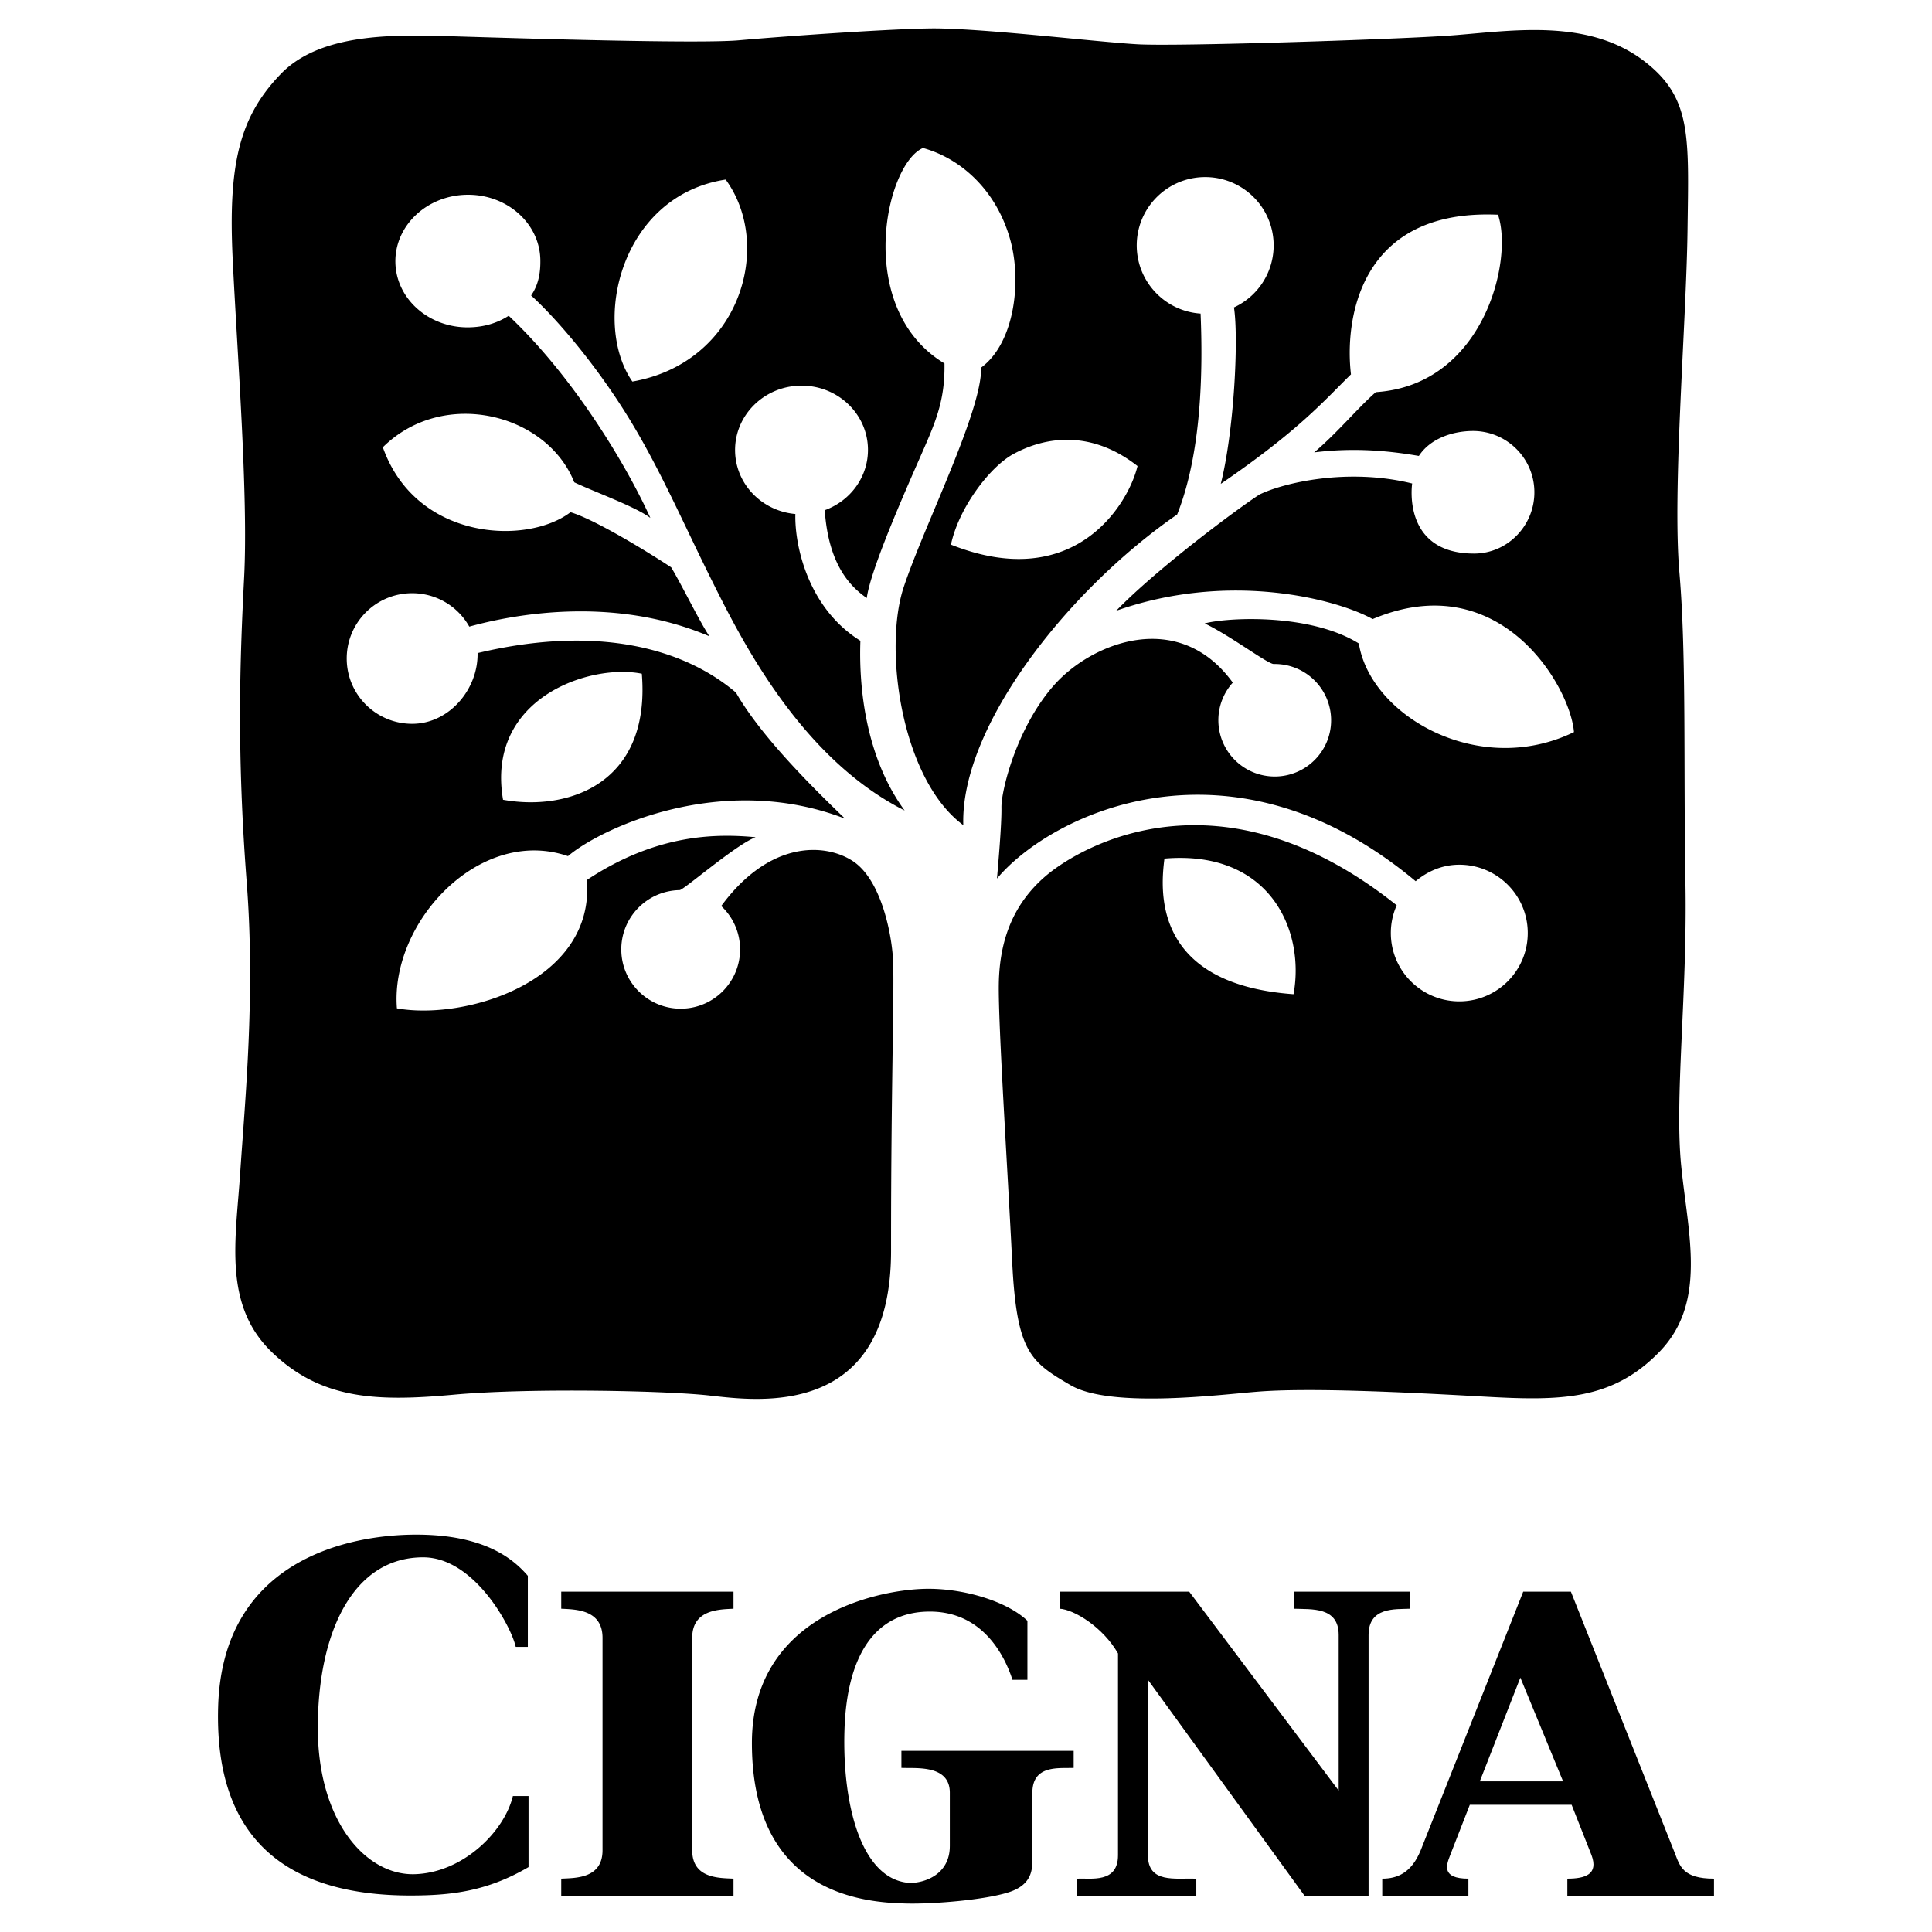 <svg xmlns="http://www.w3.org/2000/svg" width="2500" height="2500" viewBox="0 0 192.756 192.756"><g fill-rule="evenodd" clip-rule="evenodd"><path fill="#fff" d="M0 0h192.756v192.756H0V0z"/><path d="M167.74 116.377c-.688-6.795.611-17.143.418-28.212-.203-11.623.109-22.839-.604-31.051-.711-8.211.689-24.819.811-34.18.121-9.359.436-13.2-4.35-16.854-5.836-4.454-13.834-2.89-19.795-2.503s-26.684 1.057-30.666.843-15.995-1.666-20.825-1.582c-4.829.084-15.044.829-19.016 1.182s-21.598-.19-27.568-.37c-5.97-.18-13.934-.608-18.12 3.719-4.187 4.326-5.258 9.102-4.811 18.451.447 9.35 1.567 23.573 1.143 31.804-.424 8.23-.745 17.421.262 30.474.868 11.265-.196 21.984-.646 28.798-.449 6.812-1.75 13.285 3.163 18.02s10.46 4.936 18.12 4.234c7.659-.701 21.727-.391 25.713.105 4.555.488 17.943 2.383 17.932-14.49-.011-16.871.369-26.584.18-29.274-.189-2.69-1.261-7.781-3.991-9.577-2.73-1.795-8.277-2.124-13.134 4.483a5.89 5.89 0 0 1 1.881 4.221c.057 3.265-2.55 5.96-5.822 6.017-3.272.057-5.971-2.545-6.028-5.81-.058-3.266 2.549-5.96 5.822-6.017.397-.007 5.603-4.533 7.579-5.276-3.842-.358-9.81-.396-16.832 4.263.806 10.172-12.194 14.035-18.955 12.807-.684-8.627 8.283-18.198 17.066-15.184 3.22-2.75 15.337-8.49 27.639-3.742-3.324-3.203-8.384-8.219-10.875-12.571-5.047-4.307-13.616-6.852-25.783-3.946.063 3.598-2.807 6.991-6.412 7.054-3.605.063-6.579-2.803-6.642-6.4-.062-3.599 2.809-6.566 6.414-6.629a6.53 6.53 0 0 1 5.813 3.334c4.383-1.211 14.364-3.124 23.954.963-1.021-1.542-2.79-5.197-3.814-6.881-2.731-1.796-7.756-4.827-10.041-5.497-4.368 3.323-15.431 2.834-18.724-6.479 6.043-5.98 16.376-3.374 19.098 3.496 2.006.957 6.152 2.445 7.592 3.554-2.217-4.923-7.489-13.906-14.133-20.17-1.142.733-2.46 1.13-3.958 1.157-3.993.069-7.282-2.836-7.347-6.489-.063-3.653 3.122-6.671 7.115-6.741 3.994-.069 7.283 2.836 7.347 6.489.023 1.332-.197 2.51-.92 3.561 2.888 2.644 6.807 7.396 9.879 12.447 3.071 5.051 5.293 10.258 8.238 16.162 2.945 5.903 8.832 17.569 19.151 22.777-4.512-6.16-4.511-14.242-4.416-16.937-5.314-3.311-6.577-9.67-6.487-12.649-3.326-.291-5.958-2.968-6.015-6.273-.062-3.543 2.855-6.466 6.516-6.53 3.661-.064 6.678 2.756 6.74 6.299.049 2.792-1.753 5.199-4.311 6.125.381 5.523 2.61 7.657 4.192 8.764.376-2.842 3.793-10.558 5.296-13.987 1.503-3.429 2.523-5.591 2.457-9.418-9.012-5.437-5.934-19.853-2.145-21.496 3.854 1.067 7.32 4.268 8.682 9.065 1.219 4.286.426 10.418-2.877 12.843.076 4.394-5.713 15.805-7.737 21.938-2.024 6.131-.233 19.145 5.956 23.716-.313-9.778 10.387-23.434 21.336-30.997 2.449-6.139 2.578-14.377 2.338-20.044-3.506-.232-6.307-3.113-6.369-6.683-.066-3.764 2.938-6.868 6.709-6.935 3.771-.065 6.883 2.933 6.949 6.697a6.814 6.814 0 0 1-3.959 6.306c.48 3.111.012 12.336-1.316 17.605 7.861-5.382 10.336-8.327 12.99-10.925-.619-5.132.611-16.552 14.668-15.928 1.549 4.508-1.412 16.998-12.189 17.702-1.818 1.591-3.768 3.986-6.148 6.012 3.971-.495 7.451-.163 10.443.353 1.072-1.646 3.174-2.452 5.289-2.489 3.383-.059 6.174 2.631 6.234 6.007.059 3.377-2.637 6.221-6.02 6.221-7.076 0-6.219-6.67-6.172-6.991-6.422-1.589-12.848-.069-15.242 1.106-2.248 1.458-10.24 7.41-14.287 11.592 11.436-4.028 22.143-1.095 25.586.83 12.727-5.369 19.732 6.752 20.086 11.276-9.488 4.613-20.305-1.606-21.463-8.842-4.885-3.034-13.117-2.607-15.379-2 2.578 1.23 6.299 4.059 6.889 4.048a5.62 5.62 0 0 1 5.723 5.515c.055 3.1-2.42 5.656-5.525 5.71a5.622 5.622 0 0 1-5.723-5.515 5.595 5.595 0 0 1 1.439-3.853c-5.387-7.42-13.994-4.01-17.756.167-3.764 4.177-5.355 10.585-5.326 12.286.029 1.701-.326 5.677-.445 7.097 5.428-6.475 23.318-15.152 41.773.265 1.158-.972 2.604-1.617 4.234-1.645 3.771-.066 6.883 2.933 6.947 6.696.066 3.763-2.938 6.869-6.709 6.935-3.771.064-6.883-2.934-6.949-6.697a6.774 6.774 0 0 1 .586-2.886c-17.723-14.153-31.697-5.788-35.055-2.894-3.359 2.895-4.574 6.602-4.645 10.715-.068 4.113.889 18.631 1.332 27.697.441 9.066 1.82 10.023 5.838 12.365 4.02 2.34 14.98.93 18.545.652 5.137-.432 14.926.047 22.605.479 7.68.434 12.861.424 17.605-4.48 4.746-4.908 2.85-11.687 2.164-18.48zM64.034 67.217c.903 11.043-7.432 13.741-13.845 12.576-1.74-10.178 8.712-13.621 13.845-12.576zm-.942-29.148c-4.081-5.884-1.177-18.553 9.309-20.153 4.803 6.58 1.456 18.264-9.309 20.153zm50.4 8.429c-.928 3.845-6.312 12.729-18.616 7.839.788-3.7 3.89-7.768 6.235-9.041 3.237-1.758 7.772-2.404 12.381 1.202zm15.565 52.695c-14.225-1.029-13.254-10.545-12.881-13.529 10.498-.892 14.047 7.128 12.881 13.529zM73.182 158.801v1.701c-1.42.07-4.12.07-4.12 2.906v21.193c0 2.834 2.699 2.764 4.12 2.834v1.701H55.994v-1.701c1.42-.07 4.12 0 4.12-2.834v-21.193c0-2.836-2.699-2.836-4.12-2.906v-1.701h17.188zM51.454 164.309h1.208v-7.088c-1.634-1.914-4.617-4.111-11.151-4.111s-19.302 2.41-19.745 17.152c-.426 14.178 7.955 18.855 19.176 18.855 4.119 0 7.671-.426 11.79-2.836v-7.088H51.17c-.852 3.545-4.972 7.656-9.801 7.797-4.83.143-9.66-5.244-9.66-14.602 0-9.355 3.409-17.012 10.512-17.012 5.113.001 8.806 6.948 9.233 8.933zM94.763 184.178c0 2.834-2.486 3.686-3.977 3.686-4.83-.283-6.748-7.727-6.535-15.168.213-7.443 2.983-11.908 8.523-11.908 5.399 0 7.528 4.607 8.239 6.805h1.492v-5.885c-2.061-1.984-6.536-3.297-10.299-3.189-4.972.143-17.188 2.836-17.188 15.383 0 15.238 11.364 15.947 15.625 16.018 2.557.043 7.6-.354 10.014-1.133s2.344-2.41 2.344-3.475v-6.449c0-2.836 2.699-2.41 4.119-2.48v-1.701H89.934v1.701c1.42.07 4.83-.355 4.83 2.48v5.315h-.001z"/><path d="M136.543 189.137v-26.014c0-2.834 2.699-2.551 4.121-2.621v-1.701h-11.578v1.701c1.775.07 4.475-.213 4.475 2.621v15.523L118.647 158.8h-12.928v1.701c1.422.07 4.334 1.842 5.824 4.465v20.131c0 2.834-2.697 2.268-4.119 2.338v1.701h11.932v-1.701c-2.131-.07-4.828.496-4.828-2.338V167.59l15.625 21.547h6.39zM167.098 184.885l-10.369-26.084h-4.758l-10.227 25.801c-.924 2.268-2.344 2.834-3.836 2.834v1.701h8.594v-1.701c-2.699 0-2.201-1.346-1.848-2.268l1.99-5.104H156.8l1.988 5.033c.711 1.914-.639 2.338-2.414 2.338v1.701h14.631v-1.701c-3.124.001-3.409-1.275-3.907-2.55zm-19.459-7.16l4.047-10.348 4.262 10.348h-8.309z"/></g></svg>